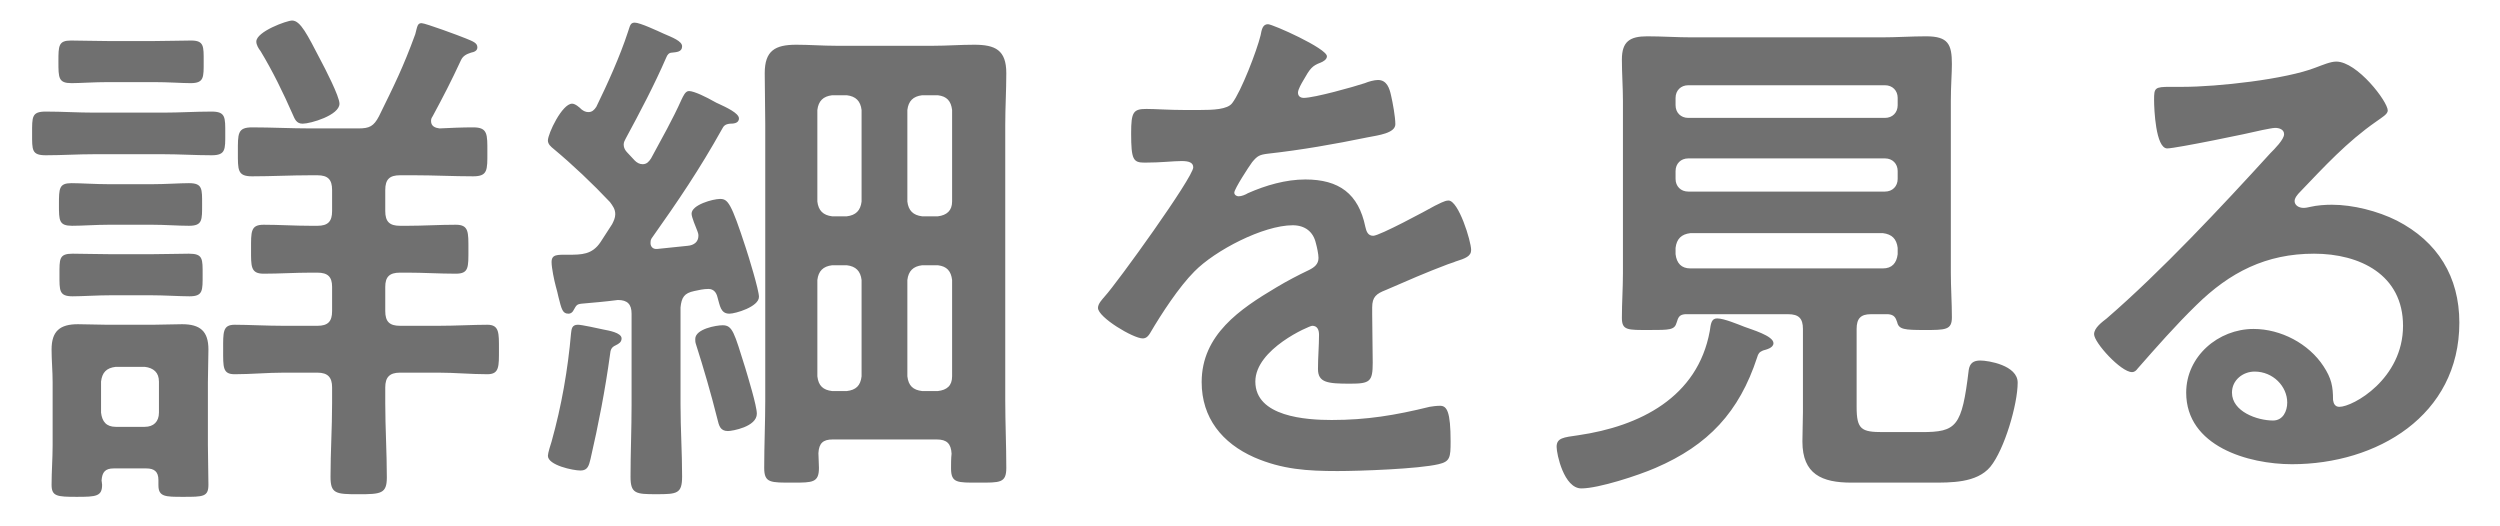 <svg fill="none" height="12" viewBox="0 0 57 12" width="57" xmlns="http://www.w3.org/2000/svg"><path d="m7.74 2.364c0 .264-.66.456-.84.456-.144 0-.18-.108-.228-.216-.216-.492-.456-.984-.732-1.44-.048-.06-.096-.144-.096-.216 0-.228.696-.48.816-.48.192 0 .348.324.648.9.096.18.432.828.432.996zm-4.02 1.152h-1.572c-.372 0-.732.024-1.104.024-.324 0-.312-.12-.312-.492 0-.384-.012-.504.312-.504.372 0 .732.024 1.104.024h1.572c.372 0 .732-.024 1.104-.024.324 0 .312.132.312.504 0 .36.012.492-.312.492-.372 0-.732-.024-1.104-.024zm-.288 3.216h-.888c-.324 0-.672.024-.888.024-.312 0-.3-.132-.3-.492s-.012-.48.3-.48c.252 0 .564.012.888.012h.888c.312 0 .636-.012.876-.012.324 0 .312.12.312.48s.012.492-.3.492c-.216 0-.576-.024-.888-.024zm.024-1.608h-.96c-.312 0-.612.024-.852.024-.3 0-.3-.12-.3-.48 0-.372 0-.492.288-.492.204 0 .54.024.864.024h.96c.312 0 .648-.024.852-.024.312 0 .3.132.3.48 0 .36.012.492-.3.492-.252 0-.54-.024-.852-.024zm.048-3.252h-1.032c-.324 0-.66.024-.84.024-.3 0-.3-.12-.3-.492 0-.36 0-.48.288-.48.228 0 .552.012.852.012h1.032c.3 0 .624-.012.852-.012.3 0 .288.132.288.48 0 .36.012.492-.3.492-.192 0-.504-.024-.84-.024zm-.864 7.86h.66c.204 0 .324-.12.324-.324v-.708c0-.204-.12-.312-.324-.336h-.66c-.216.024-.312.132-.336.336v.708c.024.204.12.324.336.324zm.972 1.332v-.12c0-.192-.096-.264-.276-.264h-.744c-.192 0-.264.084-.276.276 0 .024.012.06.012.096 0 .264-.132.276-.576.276-.456 0-.576-.012-.576-.276 0-.3.024-.6.024-.9v-1.44c0-.252-.024-.492-.024-.744 0-.42.192-.576.6-.576.216 0 .444.012.66.012h1.056c.216 0 .444-.012.66-.012.408 0 .6.156.6.576 0 .252-.012.492-.012.744v1.44c0 .3.012.6.012.9 0 .276-.12.276-.576.276-.408 0-.564 0-.564-.264zm3.468-8.136h1.092c.252 0 .348-.048.468-.276.348-.708.552-1.116.828-1.872.048-.18.048-.252.144-.252.084 0 .864.288 1.008.348.18.072.264.108.264.204 0 .084-.084.108-.144.12-.108.036-.18.072-.228.168-.228.492-.396.816-.648 1.284-.024.036-.036.06-.036.108 0 .12.096.156.192.168.252-.012.516-.024.768-.024.336 0 .324.156.324.564s.012.552-.324.552c-.444 0-.9-.024-1.344-.024h-.324c-.24 0-.336.096-.336.336v.48c0 .24.096.336.336.336h.168c.36 0 .732-.024 1.104-.024.3 0 .288.168.288.564 0 .408.012.552-.288.552-.372 0-.744-.024-1.104-.024h-.168c-.24 0-.336.096-.336.324v.552c0 .24.096.336.336.336h.876c.384 0 .804-.024 1.116-.024.276 0 .264.192.264.564 0 .384.012.564-.264.564-.372 0-.744-.036-1.116-.036h-.876c-.24 0-.336.108-.336.336v.36c0 .564.036 1.128.036 1.692 0 .372-.132.384-.648.384s-.636-.012-.636-.396c0-.564.036-1.116.036-1.68v-.36c0-.228-.096-.336-.336-.336h-.768c-.372 0-.744.036-1.116.036-.276 0-.264-.156-.264-.564 0-.396-.012-.564.264-.564.3 0 .732.024 1.116.024h.768c.24 0 .336-.096.336-.336v-.552c0-.228-.096-.324-.336-.324h-.144c-.36 0-.72.024-1.08.024-.3 0-.288-.168-.288-.552 0-.408-.012-.564.288-.564.348 0 .708.024 1.08.024h.144c.24 0 .336-.096.336-.336v-.48c0-.24-.096-.336-.336-.336h-.156c-.444 0-.888.024-1.332.024-.336 0-.324-.144-.324-.552 0-.42-.012-.564.324-.564.444 0 .888.024 1.332.024zm10.176 6.504c0 .3-.564.396-.66.396-.18 0-.204-.132-.24-.276-.144-.576-.312-1.152-.492-1.716-.012-.036-.012-.072-.012-.108 0-.228.48-.312.624-.312.228 0 .264.168.516.972.06.204.264.864.264 1.044zm-3.084-1.716c0 .084-.06.12-.132.156-.108.048-.12.108-.132.216-.108.792-.264 1.596-.444 2.376-.036.144-.06.264-.228.264s-.744-.12-.744-.336c0-.06.06-.252.084-.324.228-.816.372-1.644.444-2.472.012-.084.012-.192.156-.192.084 0 .468.084.576.108.12.024.42.072.42.204zm6.516-1.332v2.196c.024.216.132.312.336.336h.36c.204-.024.324-.12.324-.336v-2.196c-.024-.204-.12-.312-.324-.336h-.36c-.204.024-.312.132-.336.336zm-1.38-.336h-.336c-.204.024-.312.132-.336.336v2.196c.024.216.132.312.336.336h.336c.204-.024.312-.12.336-.336v-2.196c-.024-.204-.132-.312-.336-.336zm1.716-1.116h.36c.204-.024.324-.132.324-.336v-2.088c-.024-.204-.12-.312-.324-.336h-.36c-.204.024-.312.132-.336.336v2.088c.024.204.132.312.336.336zm-1.38-.336v-2.088c-.024-.204-.132-.312-.336-.336h-.336c-.204.024-.312.132-.336.336v2.088c.024.204.132.312.336.336h.336c.204-.024.312-.132.336-.336zm2.052 5.748c-.012-.228-.108-.324-.336-.324h-2.376c-.216 0-.312.084-.324.312 0 .108.012.216.012.336 0 .336-.144.336-.588.336-.516 0-.66.012-.66-.336 0-.516.024-1.032.024-1.548v-6.276c0-.396-.012-.78-.012-1.176 0-.516.24-.648.72-.648.3 0 .6.024.912.024h2.208c.312 0 .624-.024.936-.024.48 0 .732.12.732.648 0 .396-.024.78-.024 1.176v6.288c0 .516.024 1.02.024 1.536 0 .348-.144.336-.636.336-.48 0-.624.012-.624-.324 0-.108 0-.228.012-.336zm-8.436-7.848c.048.036.096.06.156.06.084 0 .132-.048.18-.12.252-.516.54-1.152.72-1.704.048-.132.048-.216.156-.216.12 0 .528.192.66.252.192.084.42.168.42.288 0 .132-.132.132-.228.144-.072 0-.108.048-.132.108-.276.636-.6 1.248-.924 1.848-.024.048-.048.084-.048.144 0 .072.036.132.084.18.06.06.108.12.168.18.048.048.108.084.18.084.096 0 .144-.06.192-.132.24-.444.492-.888.696-1.344.036-.072.084-.192.168-.192.12 0 .408.144.576.24.036.024.072.036.096.048.18.084.468.216.468.336s-.144.12-.204.12c-.108.012-.144.048-.18.12-.516.924-.996 1.632-1.608 2.496-.024.048-.024.06-.024.108 0 .072.048.144.156.132l.696-.072c.132-.012.24-.084.24-.228 0-.048-.012-.072-.024-.108-.036-.096-.132-.312-.132-.396 0-.204.492-.336.648-.336.18 0 .252.084.588 1.116.06.18.3.96.3 1.116 0 .228-.54.384-.672.384-.204 0-.216-.18-.276-.384-.024-.096-.084-.18-.204-.18-.108 0-.216.024-.324.048-.228.048-.288.144-.312.372v2.22c0 .552.036 1.092.036 1.632 0 .396-.108.408-.588.408-.468 0-.588-.012-.588-.396 0-.54.024-1.092.024-1.644v-2.076c0-.216-.096-.312-.312-.312-.276.036-.552.06-.828.084-.108.012-.12.036-.18.144-.024.048-.06.084-.12.084-.132 0-.156-.096-.228-.384-.012-.072-.036-.144-.06-.24-.036-.132-.096-.42-.096-.552 0-.18.132-.168.372-.168.312 0 .552 0 .744-.288l.264-.408c.036-.072.072-.144.072-.228 0-.12-.06-.192-.12-.276-.396-.42-.852-.852-1.284-1.212-.06-.048-.132-.108-.132-.192 0-.156.324-.84.552-.84.072 0 .168.084.216.132zm15.65-1.944c.108 0 1.344.552 1.344.732 0 .072-.084.12-.144.144-.192.072-.24.132-.396.408-.036.06-.12.204-.12.276 0 .084.06.12.132.12.24 0 1.14-.252 1.392-.336.084-.036.216-.072.3-.072.204 0 .264.192.3.36.036.156.096.48.096.648 0 .204-.384.252-.636.3-.756.156-1.512.288-2.268.372-.192.024-.24.048-.36.192-.072.096-.408.612-.408.696 0 .048.048.084.096.084.072 0 .156-.036.216-.072.408-.18.864-.312 1.308-.312.768 0 1.212.324 1.368 1.08.024.108.06.204.18.204.144 0 1.212-.576 1.404-.684.084-.036.216-.12.312-.12.228 0 .516.924.516 1.128 0 .144-.132.192-.36.264-.048.024-.108.036-.168.06-.48.18-.948.384-1.416.588-.216.084-.312.156-.312.396v.156c0 .372.012.732.012 1.104 0 .432-.06.48-.516.48-.516 0-.732-.024-.732-.336 0-.264.024-.528.024-.78 0-.108-.036-.204-.156-.204-.06 0-1.296.528-1.296 1.272 0 .804 1.164.876 1.74.876.804 0 1.452-.108 2.232-.3.072-.012.156-.024.24-.024.156 0 .24.132.24.816 0 .36-.012.456-.276.516-.456.108-1.788.156-2.304.156-.684 0-1.26-.036-1.896-.312-.732-.324-1.2-.9-1.2-1.716 0-1.08.876-1.668 1.704-2.16.24-.144.492-.276.744-.396.12-.06.216-.132.216-.276 0-.084-.036-.252-.06-.336-.06-.264-.252-.408-.528-.408-.672 0-1.776.576-2.244 1.056-.348.348-.756.972-1.008 1.404-.036.06-.084.12-.168.12-.216 0-1.02-.48-1.02-.696 0-.096.096-.192.156-.264.276-.3 2.016-2.712 2.016-2.94 0-.108-.096-.144-.264-.144-.192 0-.468.036-.84.036-.264 0-.312-.06-.312-.672 0-.48.048-.552.348-.552.204 0 .516.024.864.024h.348c.312 0 .636-.012.744-.156.204-.264.564-1.2.648-1.548.024-.132.048-.252.168-.252zm11.285 7.44c-.084.036-.108.072-.132.156-.408 1.248-1.116 2.004-2.316 2.52-.384.168-1.296.468-1.692.468s-.564-.78-.564-.948c0-.204.156-.216.492-.264 1.404-.204 2.724-.864 3-2.376.024-.168.036-.288.168-.288.156 0 .468.132.624.192s.66.204.66.372c0 .108-.156.144-.24.168zm-1.992-2.34v.144c.024.204.132.324.336.324h4.392c.204 0 .312-.12.336-.324v-.144c-.024-.204-.132-.312-.336-.336h-4.392c-.204.024-.312.132-.336.336zm0-1.752v.18c0 .168.12.288.288.288h4.488c.168 0 .288-.12.288-.288v-.18c0-.168-.12-.288-.288-.288h-4.488c-.168 0-.288.12-.288.288zm.288-1.212h4.488c.168 0 .288-.12.288-.288v-.168c0-.168-.12-.288-.288-.288h-4.488c-.168 0-.288.12-.288.288v.168c0 .168.12.288.288.288zm4.764 4.656c-.036-.108-.072-.168-.204-.18h-.396c-.228 0-.324.096-.324.336v1.776c0 .516.108.576.6.576h.876c.804 0 .924-.12 1.08-1.416.024-.156.108-.216.264-.216.18 0 .852.108.852.504 0 .492-.3 1.524-.624 1.92-.312.372-.9.36-1.356.36h-1.812c-.672 0-1.116-.192-1.116-.936 0-.228.012-.456.012-.672v-1.896c0-.24-.096-.336-.336-.336h-2.352c-.132.012-.156.072-.192.192-.048.168-.156.168-.624.168-.492 0-.624.012-.624-.276 0-.336.024-.684.024-1.02v-3.924c0-.312-.024-.624-.024-.948 0-.408.18-.528.576-.528.336 0 .684.024 1.02.024h4.32c.348 0 .684-.024 1.02-.024.504 0 .588.18.588.636 0 .216-.024.492-.024.84v3.912c0 .348.024.684.024 1.02 0 .288-.144.288-.624.288-.456 0-.588-.012-.624-.18zm8.894 1.836c0-.372-.324-.708-.744-.708-.264 0-.516.192-.516.48 0 .432.576.636.936.636.228 0 .324-.216.324-.408zm1.116-7.776c.48 0 1.176.912 1.176 1.116 0 .084-.132.156-.264.252-.672.468-1.176 1.02-1.74 1.608-.048.048-.12.132-.12.204 0 .096.096.156.204.156.048 0 .108-.012.156-.024.156-.036.336-.048.492-.048.48 0 1.044.144 1.476.36.936.48 1.428 1.284 1.428 2.328 0 2.124-1.884 3.228-3.816 3.228-.996 0-2.412-.408-2.412-1.632 0-.828.732-1.452 1.536-1.452.624 0 1.26.336 1.596.852.18.276.216.456.216.768.012.084.048.156.144.156.312 0 1.452-.636 1.452-1.848 0-1.164-.984-1.644-2.028-1.644-1.092 0-1.92.42-2.688 1.176-.468.456-.9.948-1.332 1.44-.036.048-.072.084-.132.084-.252 0-.864-.672-.864-.864 0-.144.18-.276.288-.36 1.236-1.068 2.628-2.556 3.732-3.768.096-.096.312-.312.312-.432 0-.108-.108-.144-.204-.144-.06 0-.216.036-.288.048-.288.072-1.98.42-2.172.42-.264 0-.3-.9-.3-1.104 0-.276.012-.3.372-.3h.288c.768 0 2.34-.168 3.036-.444.132-.048.324-.132.456-.132z" fill="#111" opacity=".6"/></svg>